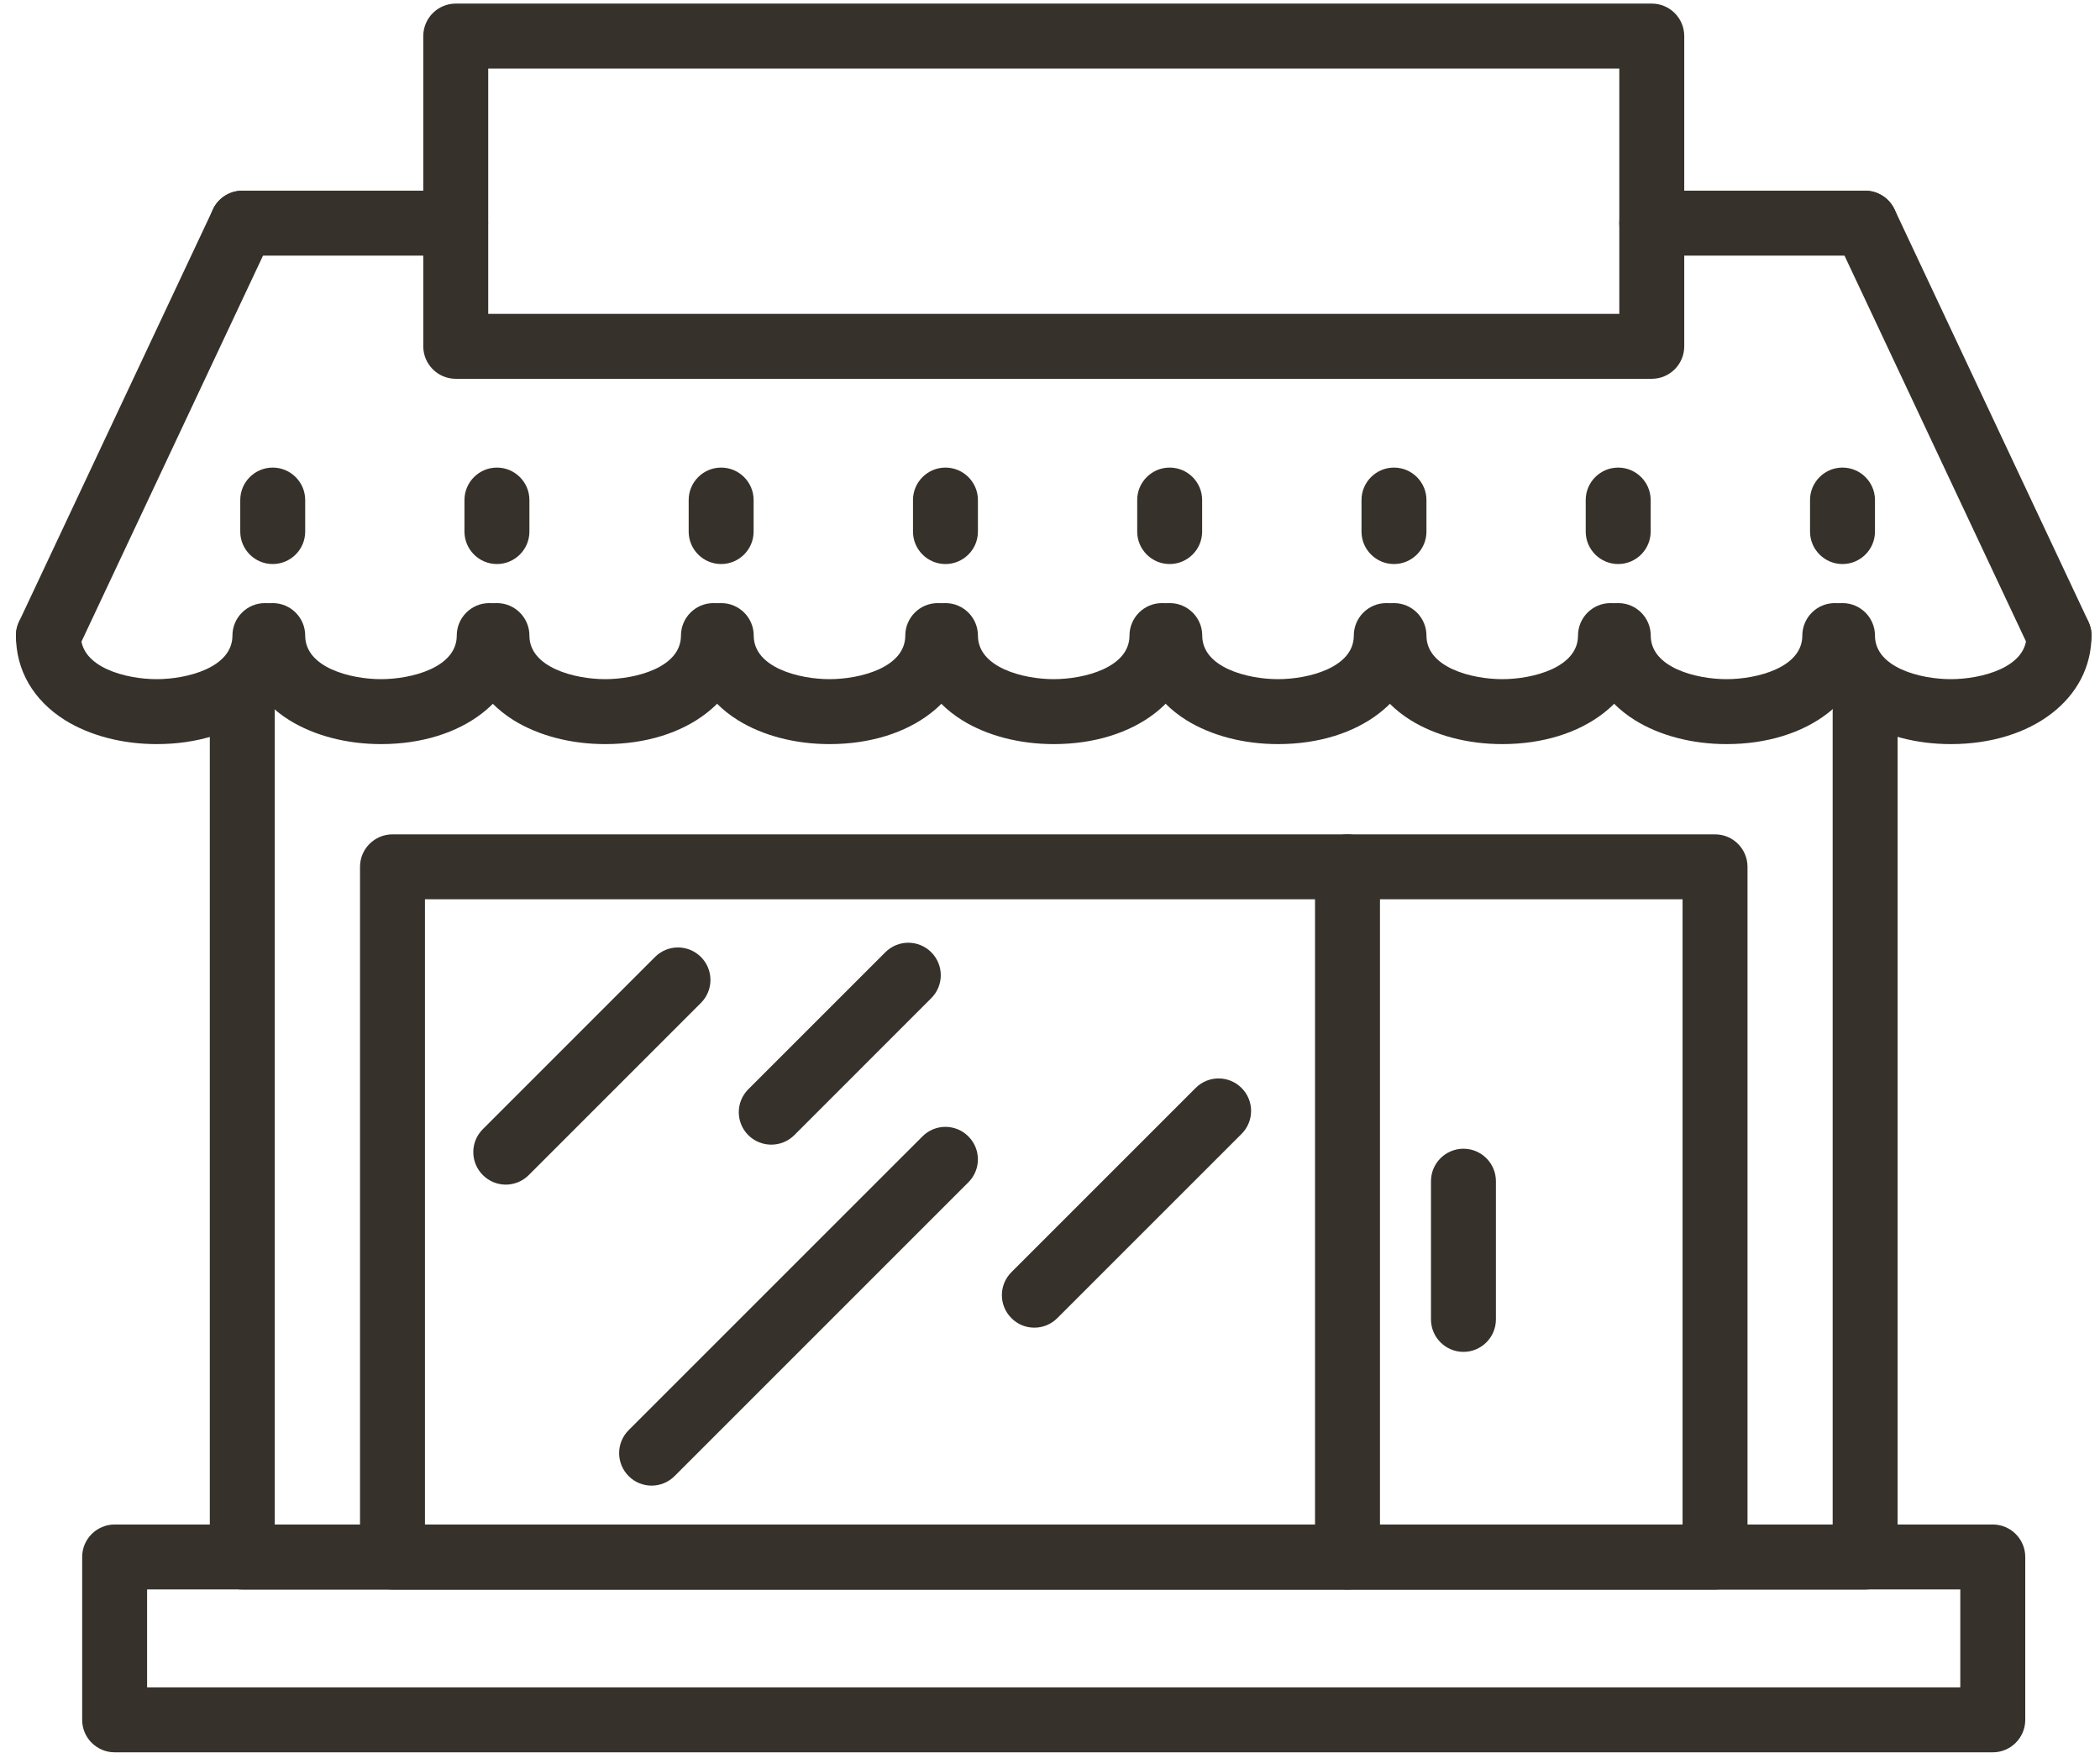 <?xml version="1.0" encoding="UTF-8"?>
<svg xmlns="http://www.w3.org/2000/svg" width="103" height="86" viewBox="0 0 103 86" fill="none">
  <g clip-path="url(#clip0_912_7552)">
    <path d="M91.48 77.966H11.883C11.005 77.966 10.291 77.252 10.291 76.374V34.906C10.291 34.027 11.005 33.313 11.883 33.313C12.762 33.313 13.476 34.027 13.476 34.906V74.781H89.888V34.906C89.888 34.027 90.602 33.313 91.48 33.313C92.358 33.313 93.073 34.027 93.073 34.906V76.374C93.073 77.252 92.358 77.966 91.48 77.966Z" fill="#36312A"></path>
    <path d="M2.374 32.767C2.147 32.767 1.915 32.717 1.696 32.617C0.9 32.244 0.559 31.293 0.932 30.497L10.446 10.268C10.819 9.471 11.77 9.13 12.566 9.503C13.362 9.876 13.704 10.827 13.331 11.623L3.817 31.852C3.544 32.43 2.97 32.767 2.374 32.767Z" fill="#36312A"></path>
    <path d="M100.994 32.767C100.398 32.767 99.825 32.43 99.552 31.852L90.038 11.623C89.665 10.827 90.006 9.881 90.802 9.503C91.599 9.13 92.545 9.471 92.922 10.268L102.436 30.497C102.81 31.293 102.468 32.239 101.672 32.617C101.454 32.722 101.222 32.767 100.994 32.767Z" fill="#36312A"></path>
    <path d="M91.48 12.538H81.015C80.137 12.538 79.423 11.824 79.423 10.945C79.423 10.067 80.137 9.353 81.015 9.353H91.48C92.358 9.353 93.073 10.067 93.073 10.945C93.073 11.824 92.358 12.538 91.48 12.538Z" fill="#36312A"></path>
    <path d="M22.348 12.538H11.883C11.005 12.538 10.291 11.824 10.291 10.945C10.291 10.067 11.005 9.353 11.883 9.353H22.348C23.227 9.353 23.941 10.067 23.941 10.945C23.941 11.824 23.227 12.538 22.348 12.538Z" fill="#36312A"></path>
    <path d="M81.016 18.58H22.353C21.475 18.58 20.761 17.866 20.761 16.988V1.768C20.761 0.89 21.475 0.176 22.353 0.176H81.016C81.894 0.176 82.608 0.89 82.608 1.768V16.988C82.608 17.866 81.894 18.58 81.016 18.58ZM23.946 15.395H79.423V3.361H23.946V15.395Z" fill="#36312A"></path>
    <path d="M97.741 85.951H5.623C4.745 85.951 4.03 85.237 4.03 84.359V76.369C4.03 75.491 4.745 74.777 5.623 74.777H97.741C98.619 74.777 99.334 75.491 99.334 76.369V84.359C99.334 85.237 98.619 85.951 97.741 85.951ZM7.215 82.766H96.148V77.962H7.215V82.766Z" fill="#36312A"></path>
    <path d="M7.684 36.498C6.001 36.498 4.404 36.079 3.189 35.324C1.637 34.35 0.782 32.881 0.782 31.174C0.782 30.296 1.496 29.582 2.374 29.582C3.252 29.582 3.967 30.296 3.967 31.174C3.967 32.744 6.192 33.313 7.684 33.313C9.176 33.313 11.401 32.744 11.401 31.174C11.401 30.296 12.116 29.582 12.994 29.582C13.872 29.582 14.586 30.296 14.586 31.174C14.586 34.259 11.683 36.498 7.684 36.498Z" fill="#36312A"></path>
    <path d="M18.686 36.498C17.003 36.498 15.405 36.079 14.191 35.324C12.639 34.355 11.784 32.881 11.784 31.174C11.784 30.296 12.498 29.582 13.376 29.582C14.254 29.582 14.969 30.296 14.969 31.174C14.969 32.744 17.194 33.313 18.686 33.313C20.178 33.313 22.403 32.744 22.403 31.174C22.403 30.296 23.118 29.582 23.996 29.582C24.874 29.582 25.588 30.296 25.588 31.174C25.588 34.259 22.685 36.498 18.686 36.498Z" fill="#36312A"></path>
    <path d="M29.683 36.498C27.995 36.498 26.402 36.079 25.188 35.324C23.636 34.355 22.781 32.881 22.781 31.174C22.781 30.296 23.495 29.582 24.373 29.582C25.251 29.582 25.966 30.296 25.966 31.174C25.966 32.744 28.191 33.313 29.683 33.313C31.175 33.313 33.4 32.744 33.4 31.174C33.4 30.296 34.115 29.582 34.993 29.582C35.871 29.582 36.585 30.296 36.585 31.174C36.585 34.259 33.682 36.498 29.683 36.498Z" fill="#36312A"></path>
    <path d="M40.685 36.498C38.997 36.498 37.404 36.079 36.19 35.324C34.638 34.355 33.783 32.881 33.783 31.174C33.783 30.296 34.497 29.582 35.375 29.582C36.253 29.582 36.968 30.296 36.968 31.174C36.968 32.744 39.193 33.313 40.685 33.313C42.177 33.313 44.402 32.744 44.402 31.174C44.402 30.296 45.117 29.582 45.995 29.582C46.873 29.582 47.587 30.296 47.587 31.174C47.587 34.259 44.684 36.498 40.685 36.498Z" fill="#36312A"></path>
    <path d="M51.682 36.498C49.994 36.498 48.401 36.079 47.187 35.324C45.635 34.355 44.78 32.881 44.78 31.174C44.78 30.296 45.494 29.582 46.372 29.582C47.25 29.582 47.965 30.296 47.965 31.174C47.965 32.744 50.19 33.313 51.682 33.313C53.174 33.313 55.399 32.744 55.399 31.174C55.399 30.296 56.114 29.582 56.992 29.582C57.87 29.582 58.584 30.296 58.584 31.174C58.584 34.259 55.681 36.498 51.682 36.498Z" fill="#36312A"></path>
    <path d="M62.684 36.498C60.996 36.498 59.404 36.079 58.189 35.324C56.637 34.355 55.782 32.881 55.782 31.174C55.782 30.296 56.496 29.582 57.374 29.582C58.252 29.582 58.967 30.296 58.967 31.174C58.967 32.744 61.192 33.313 62.684 33.313C64.176 33.313 66.401 32.744 66.401 31.174C66.401 30.296 67.116 29.582 67.994 29.582C68.872 29.582 69.586 30.296 69.586 31.174C69.586 34.259 66.683 36.498 62.684 36.498Z" fill="#36312A"></path>
    <path d="M73.681 36.498C71.993 36.498 70.401 36.079 69.186 35.324C67.634 34.355 66.779 32.881 66.779 31.174C66.779 30.296 67.493 29.582 68.371 29.582C69.249 29.582 69.964 30.296 69.964 31.174C69.964 32.744 72.189 33.313 73.681 33.313C75.174 33.313 77.398 32.744 77.398 31.174C77.398 30.296 78.113 29.582 78.991 29.582C79.869 29.582 80.583 30.296 80.583 31.174C80.583 34.259 77.68 36.498 73.681 36.498Z" fill="#36312A"></path>
    <path d="M84.683 36.498C82.995 36.498 81.402 36.079 80.187 35.324C78.636 34.355 77.78 32.881 77.78 31.174C77.78 30.296 78.495 29.582 79.373 29.582C80.251 29.582 80.965 30.296 80.965 31.174C80.965 32.744 83.19 33.313 84.683 33.313C86.175 33.313 88.4 32.744 88.4 31.174C88.4 30.296 89.114 29.582 89.992 29.582C90.871 29.582 91.585 30.296 91.585 31.174C91.585 34.259 88.682 36.498 84.683 36.498Z" fill="#36312A"></path>
    <path d="M95.68 36.498C93.997 36.498 92.4 36.079 91.185 35.324C89.633 34.355 88.778 32.881 88.778 31.174C88.778 30.296 89.492 29.582 90.37 29.582C91.249 29.582 91.963 30.296 91.963 31.174C91.963 32.744 94.188 33.313 95.68 33.313C97.172 33.313 99.397 32.744 99.397 31.174C99.397 30.296 100.112 29.582 100.99 29.582C101.868 29.582 102.582 30.296 102.582 31.174C102.582 34.259 99.68 36.498 95.68 36.498Z" fill="#36312A"></path>
    <path d="M84.119 77.966H19.25C18.372 77.966 17.658 77.252 17.658 76.374V42.517C17.658 41.639 18.372 40.925 19.25 40.925H84.119C84.997 40.925 85.711 41.639 85.711 42.517V76.374C85.711 77.252 84.997 77.966 84.119 77.966ZM20.843 74.781H82.526V44.11H20.843V74.781Z" fill="#36312A"></path>
    <path d="M66.091 77.966C65.213 77.966 64.499 77.252 64.499 76.374V42.517C64.499 41.639 65.213 40.925 66.091 40.925C66.97 40.925 67.684 41.639 67.684 42.517V76.374C67.684 77.252 66.97 77.966 66.091 77.966Z" fill="#36312A"></path>
    <path d="M71.779 66.309C70.901 66.309 70.186 65.595 70.186 64.717V57.938C70.186 57.059 70.901 56.345 71.779 56.345C72.657 56.345 73.371 57.059 73.371 57.938V64.717C73.371 65.595 72.657 66.309 71.779 66.309Z" fill="#36312A"></path>
    <path d="M24.81 58.106C24.401 58.106 23.996 57.951 23.682 57.637C23.058 57.014 23.058 56.008 23.682 55.385L32.127 46.94C32.75 46.317 33.755 46.317 34.379 46.94C35.002 47.563 35.002 48.569 34.379 49.192L25.934 57.637C25.625 57.947 25.215 58.106 24.806 58.106H24.81Z" fill="#36312A"></path>
    <path d="M37.832 56.145C37.422 56.145 37.017 55.99 36.703 55.681C36.08 55.057 36.08 54.052 36.703 53.428L43.424 46.708C44.047 46.085 45.053 46.085 45.676 46.708C46.299 47.331 46.299 48.337 45.676 48.96L38.956 55.681C38.646 55.99 38.237 56.145 37.827 56.145H37.832Z" fill="#36312A"></path>
    <path d="M31.963 72.87C31.553 72.87 31.148 72.716 30.834 72.402C30.211 71.778 30.211 70.773 30.834 70.149L45.244 55.74C45.867 55.116 46.873 55.116 47.496 55.74C48.12 56.363 48.12 57.369 47.496 57.992L33.086 72.402C32.777 72.711 32.367 72.87 31.958 72.87H31.963Z" fill="#36312A"></path>
    <path d="M50.731 65.122C50.322 65.122 49.917 64.967 49.607 64.653C48.984 64.03 48.984 63.024 49.607 62.401L58.643 53.365C59.267 52.741 60.272 52.741 60.896 53.365C61.519 53.988 61.519 54.994 60.896 55.617L51.859 64.653C51.55 64.963 51.141 65.122 50.731 65.122Z" fill="#36312A"></path>
    <path d="M24.373 27.666C23.495 27.666 22.781 26.952 22.781 26.074V24.527C22.781 23.649 23.495 22.935 24.373 22.935C25.251 22.935 25.966 23.649 25.966 24.527V26.074C25.966 26.952 25.251 27.666 24.373 27.666Z" fill="#36312A"></path>
    <path d="M13.376 27.666C12.498 27.666 11.784 26.952 11.784 26.074V24.527C11.784 23.649 12.498 22.935 13.376 22.935C14.254 22.935 14.969 23.649 14.969 24.527V26.074C14.969 26.952 14.254 27.666 13.376 27.666Z" fill="#36312A"></path>
    <path d="M35.37 27.666C34.492 27.666 33.778 26.952 33.778 26.074V24.527C33.778 23.649 34.492 22.935 35.37 22.935C36.248 22.935 36.963 23.649 36.963 24.527V26.074C36.963 26.952 36.248 27.666 35.37 27.666Z" fill="#36312A"></path>
    <path d="M46.372 27.666C45.494 27.666 44.78 26.952 44.78 26.074V24.527C44.78 23.649 45.494 22.935 46.372 22.935C47.25 22.935 47.965 23.649 47.965 24.527V26.074C47.965 26.952 47.25 27.666 46.372 27.666Z" fill="#36312A"></path>
    <path d="M57.369 27.666C56.491 27.666 55.777 26.952 55.777 26.074V24.527C55.777 23.649 56.491 22.935 57.369 22.935C58.248 22.935 58.962 23.649 58.962 24.527V26.074C58.962 26.952 58.248 27.666 57.369 27.666Z" fill="#36312A"></path>
    <path d="M68.371 27.666C67.493 27.666 66.779 26.952 66.779 26.074V24.527C66.779 23.649 67.493 22.935 68.371 22.935C69.249 22.935 69.964 23.649 69.964 24.527V26.074C69.964 26.952 69.249 27.666 68.371 27.666Z" fill="#36312A"></path>
    <path d="M79.368 27.666C78.49 27.666 77.776 26.952 77.776 26.074V24.527C77.776 23.649 78.49 22.935 79.368 22.935C80.246 22.935 80.961 23.649 80.961 24.527V26.074C80.961 26.952 80.246 27.666 79.368 27.666Z" fill="#36312A"></path>
    <path d="M90.37 27.666C89.492 27.666 88.778 26.952 88.778 26.074V24.527C88.778 23.649 89.492 22.935 90.37 22.935C91.249 22.935 91.963 23.649 91.963 24.527V26.074C91.963 26.952 91.249 27.666 90.37 27.666Z" fill="#36312A"></path>
  </g>
  <defs>
    <clipPath id="clip0_912_7552">
      <rect width="101.805" height="85.776" fill="white" transform="translate(0.782 0.176)"></rect>
    </clipPath>
  </defs>
</svg>
